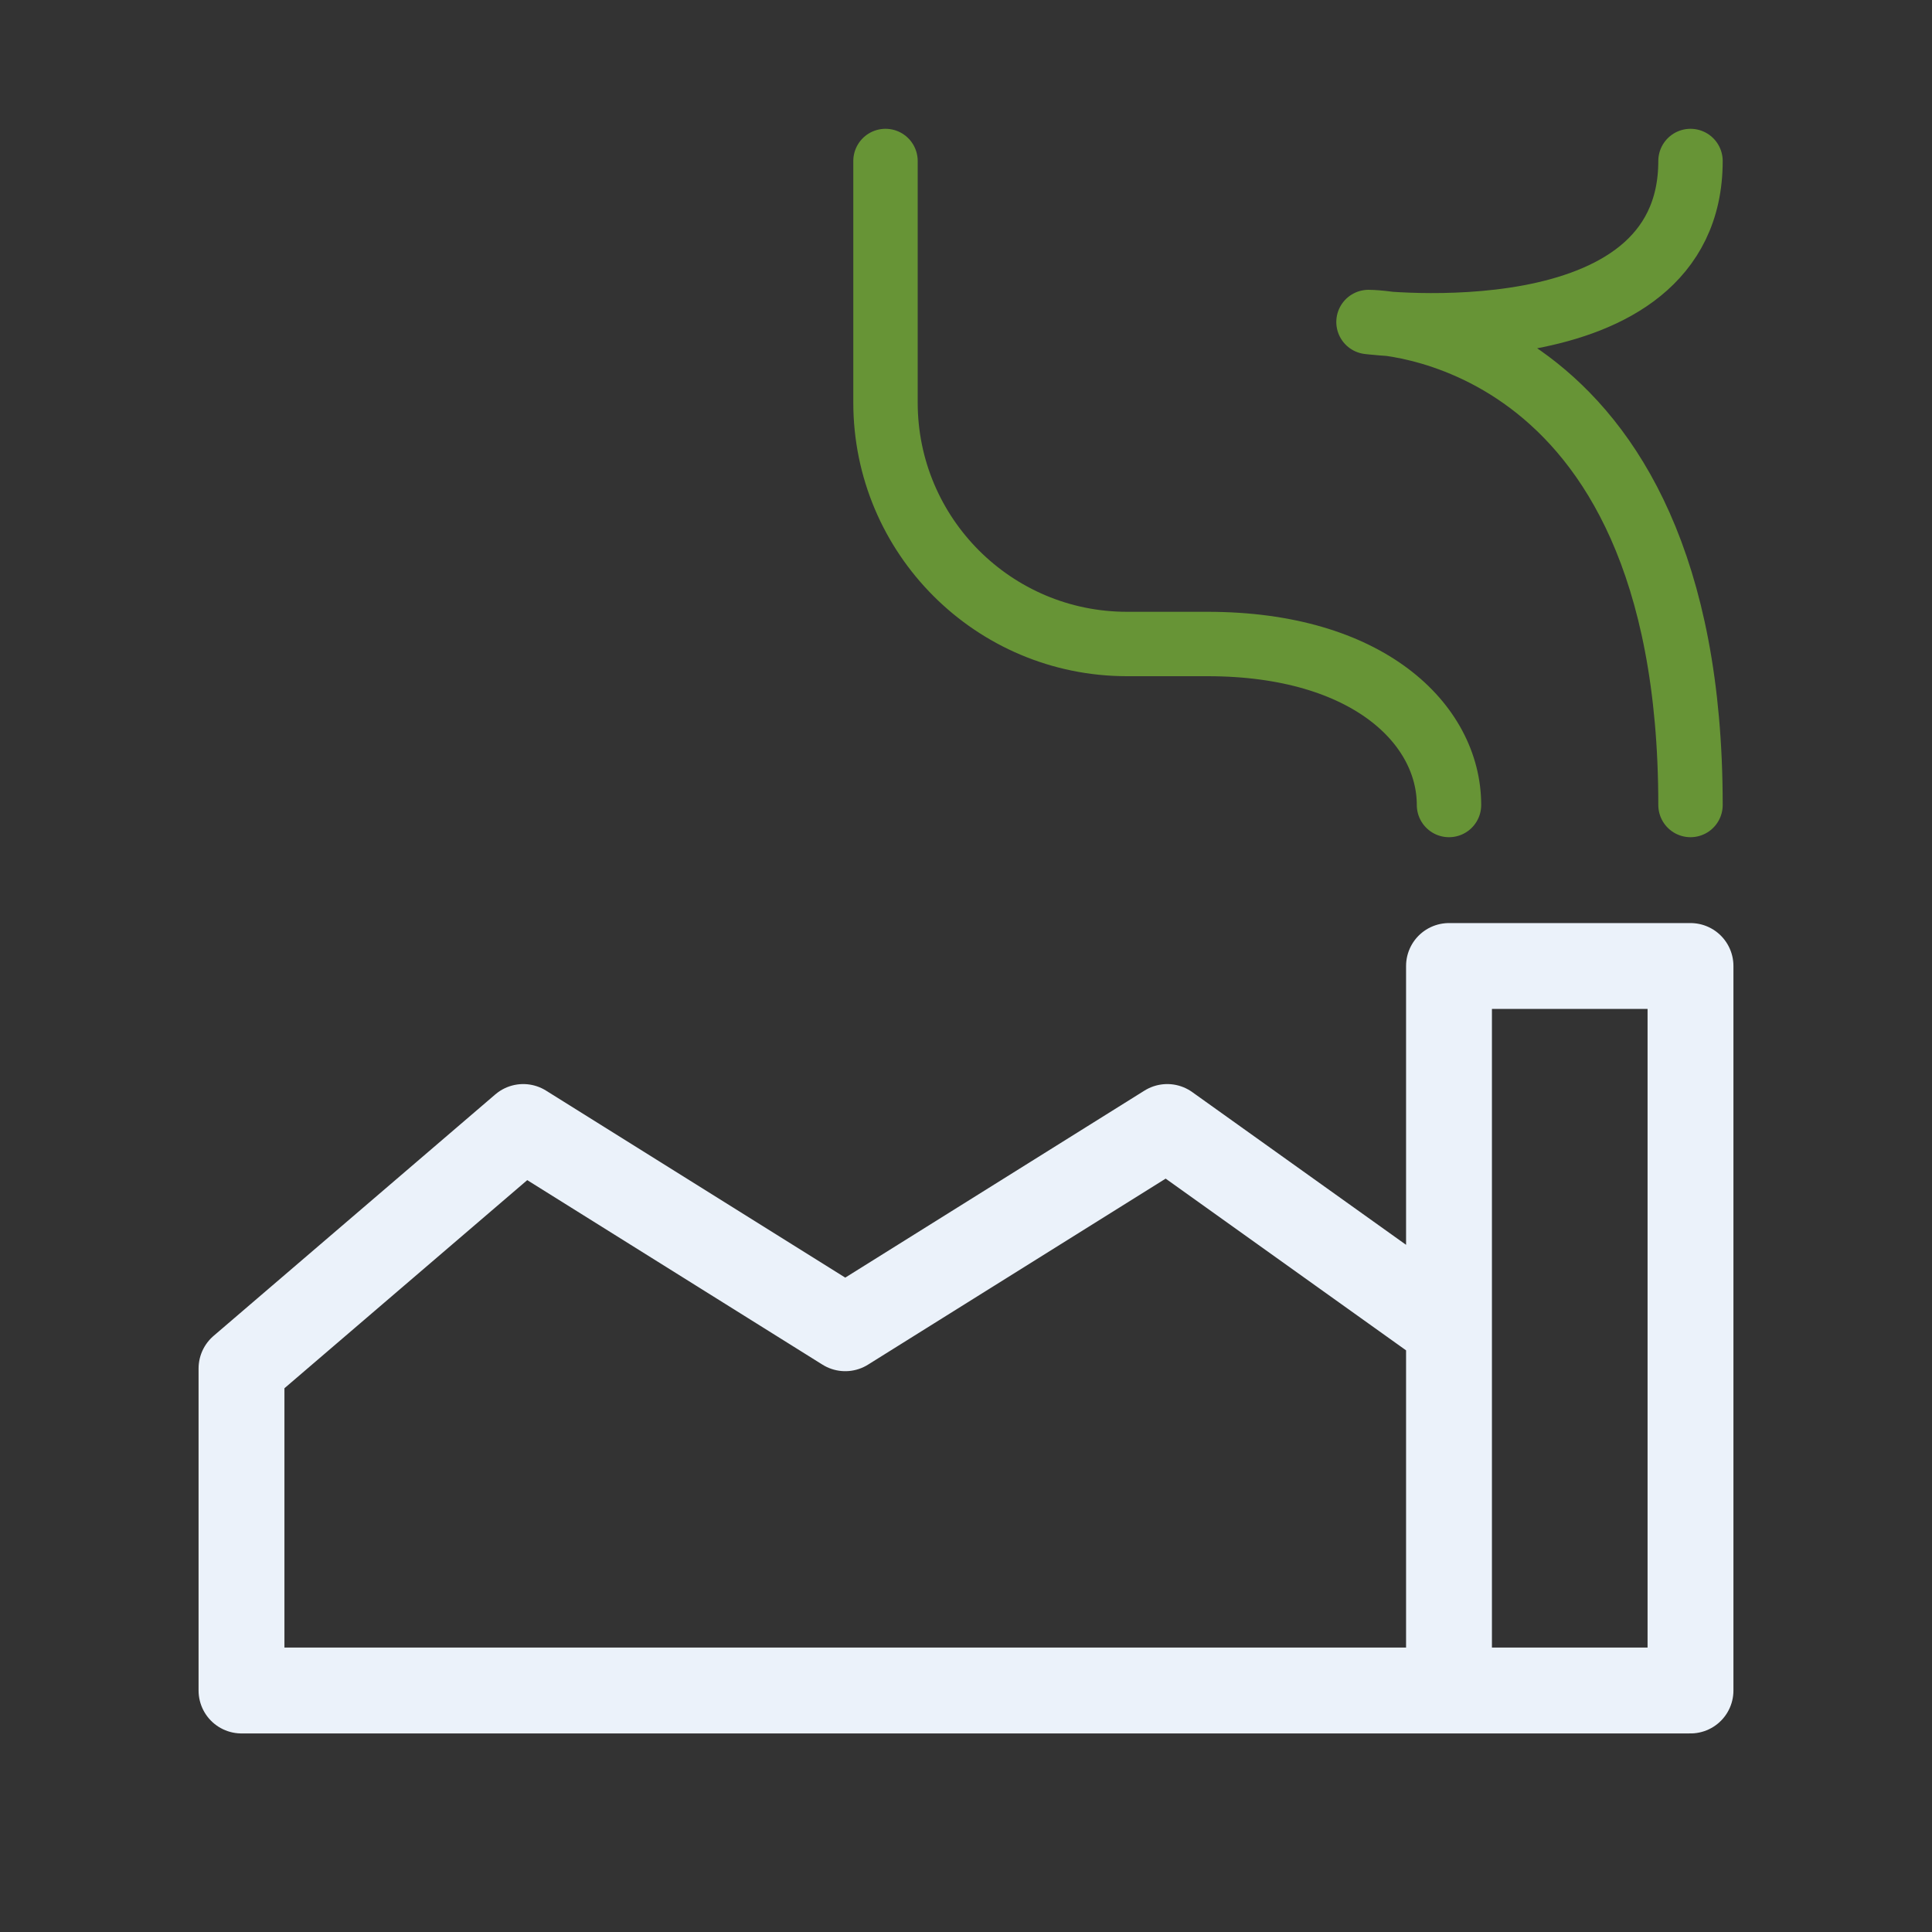 <svg width="180" height="180" viewBox="0 0 180 180" fill="none" xmlns="http://www.w3.org/2000/svg">
<rect x="0" y="0" width="180" height="180" fill="#333333" stroke="none"/>
<path d="M135 75C135 67.5 127.5 60 112.5 60C110.234 60 107.663 60 105.002 60C92.576 60 82.5 49.926 82.5 37.5V15" stroke="#679436" stroke-width="6" stroke-linecap="round" stroke-linejoin="round"/>
<path d="M135 157.5H22.5V127.5L48.75 105L78.75 123.75L108.75 105L135 123.75M135 157.5H157.5V90H135V123.75V157.5ZM135 157.5V123.75V157.5Z" stroke="#EBF2FA" stroke-width="8" stroke-linecap="round" stroke-linejoin="round"/>
<path d="M157.5 75C157.5 30 127.5 30 127.5 30C127.5 30 157.5 33.75 157.5 15" stroke="#679436" stroke-width="6" stroke-linecap="round" stroke-linejoin="round"/>
</svg>
